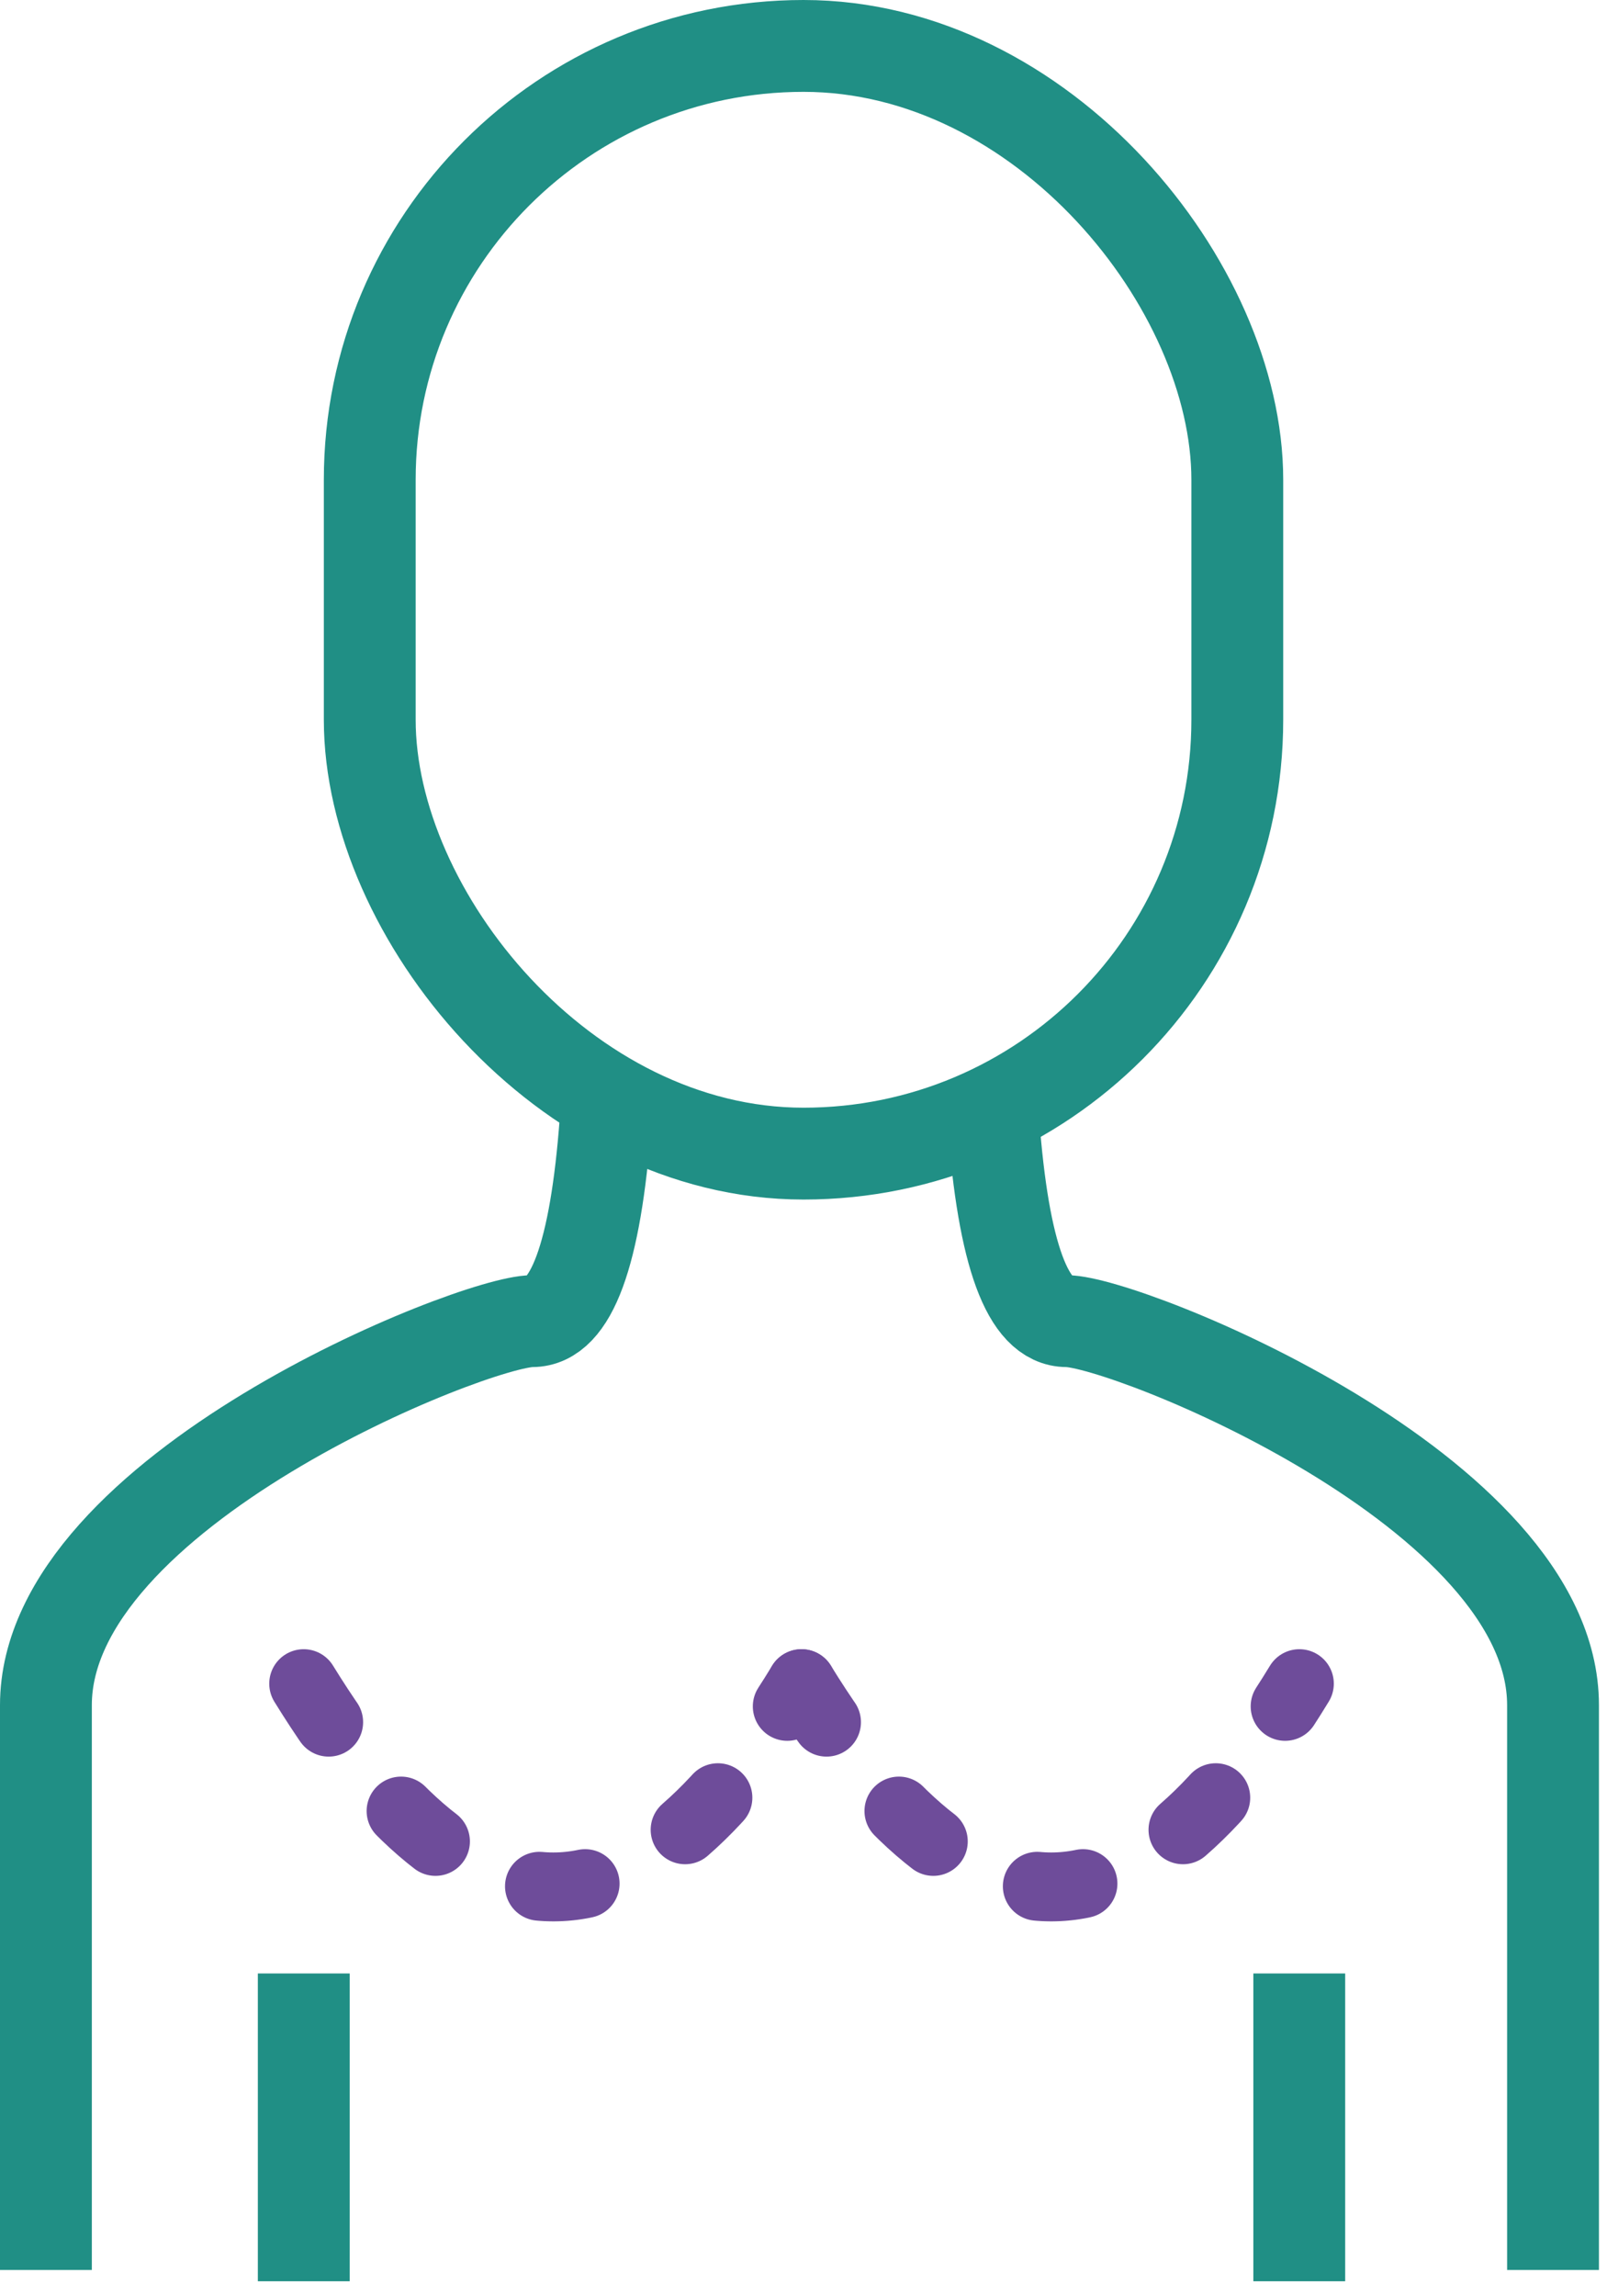<?xml version="1.0" encoding="UTF-8"?>
<svg width="70px" height="100px" viewBox="0 0 70 100" version="1.1" xmlns="http://www.w3.org/2000/svg" xmlns:xlink="http://www.w3.org/1999/xlink">
    <!-- Generator: Sketch 55.1 (78136) - https://sketchapp.com -->
    <title>Group 33</title>
    <desc>Created with Sketch.</desc>
    <g id="Welcome" stroke="none" stroke-width="1" fill="none" fill-rule="evenodd">
        <g id="Home-style1-Finish" transform="translate(-785, -1096)">
            <g id="Group-43" transform="translate(535, 1078)">
                <g id="Group-33" transform="translate(252, 20)">
                    <g id="Group-13">
                        <path d="M54.595,85.942 L54.595,95.346" id="Line-3" stroke="#208F85" stroke-width="4" stroke-linecap="square"></path>
                        <path d="M11.232,85.942 L11.232,95.346" id="Line-3" stroke="#208F85" stroke-width="4" stroke-linecap="square"></path>
                        <g id="Group-11" stroke="#208F85" stroke-width="4">
                            <rect id="Rectangle" x="14.106" y="0" width="37.79" height="48.239" rx="18.895"></rect>
                            <path d="M41.273,46.846 C41.705,52.638 42.77,55.534 44.468,55.534 C47.014,55.534 65.649,62.935 65.649,72.257 C65.649,78.471 65.649,86.671 65.649,96.855" id="Path-6"></path>
                            <path d="M2.4747808e-14,46.846 C0.432,52.638 1.497,55.534 3.195,55.534 C5.741,55.534 24.376,62.935 24.376,72.257 C24.376,78.471 24.376,86.671 24.376,96.855" id="Path-6" transform="translate(12.188, 71.85) scale(-1, 1) translate(-12.188, -71.85) "></path>
                        </g>
                        <path d="" id="Path-5" stroke="#979797"></path>
                        <path d="M11.228,71.321 C18.503,83.124 25.731,83.124 32.914,71.321" id="Path-7" stroke="#6E4C9A" stroke-width="3" stroke-linecap="round" stroke-dasharray="2,5"></path>
                        <path d="M32.914,71.321 C40.189,83.124 47.417,83.124 54.6,71.321" id="Path-7" stroke="#6E4C9A" stroke-width="3" stroke-linecap="round" stroke-dasharray="2,5"></path>
                    </g>
                </g>
            </g>
        </g>
    </g>
</svg>
